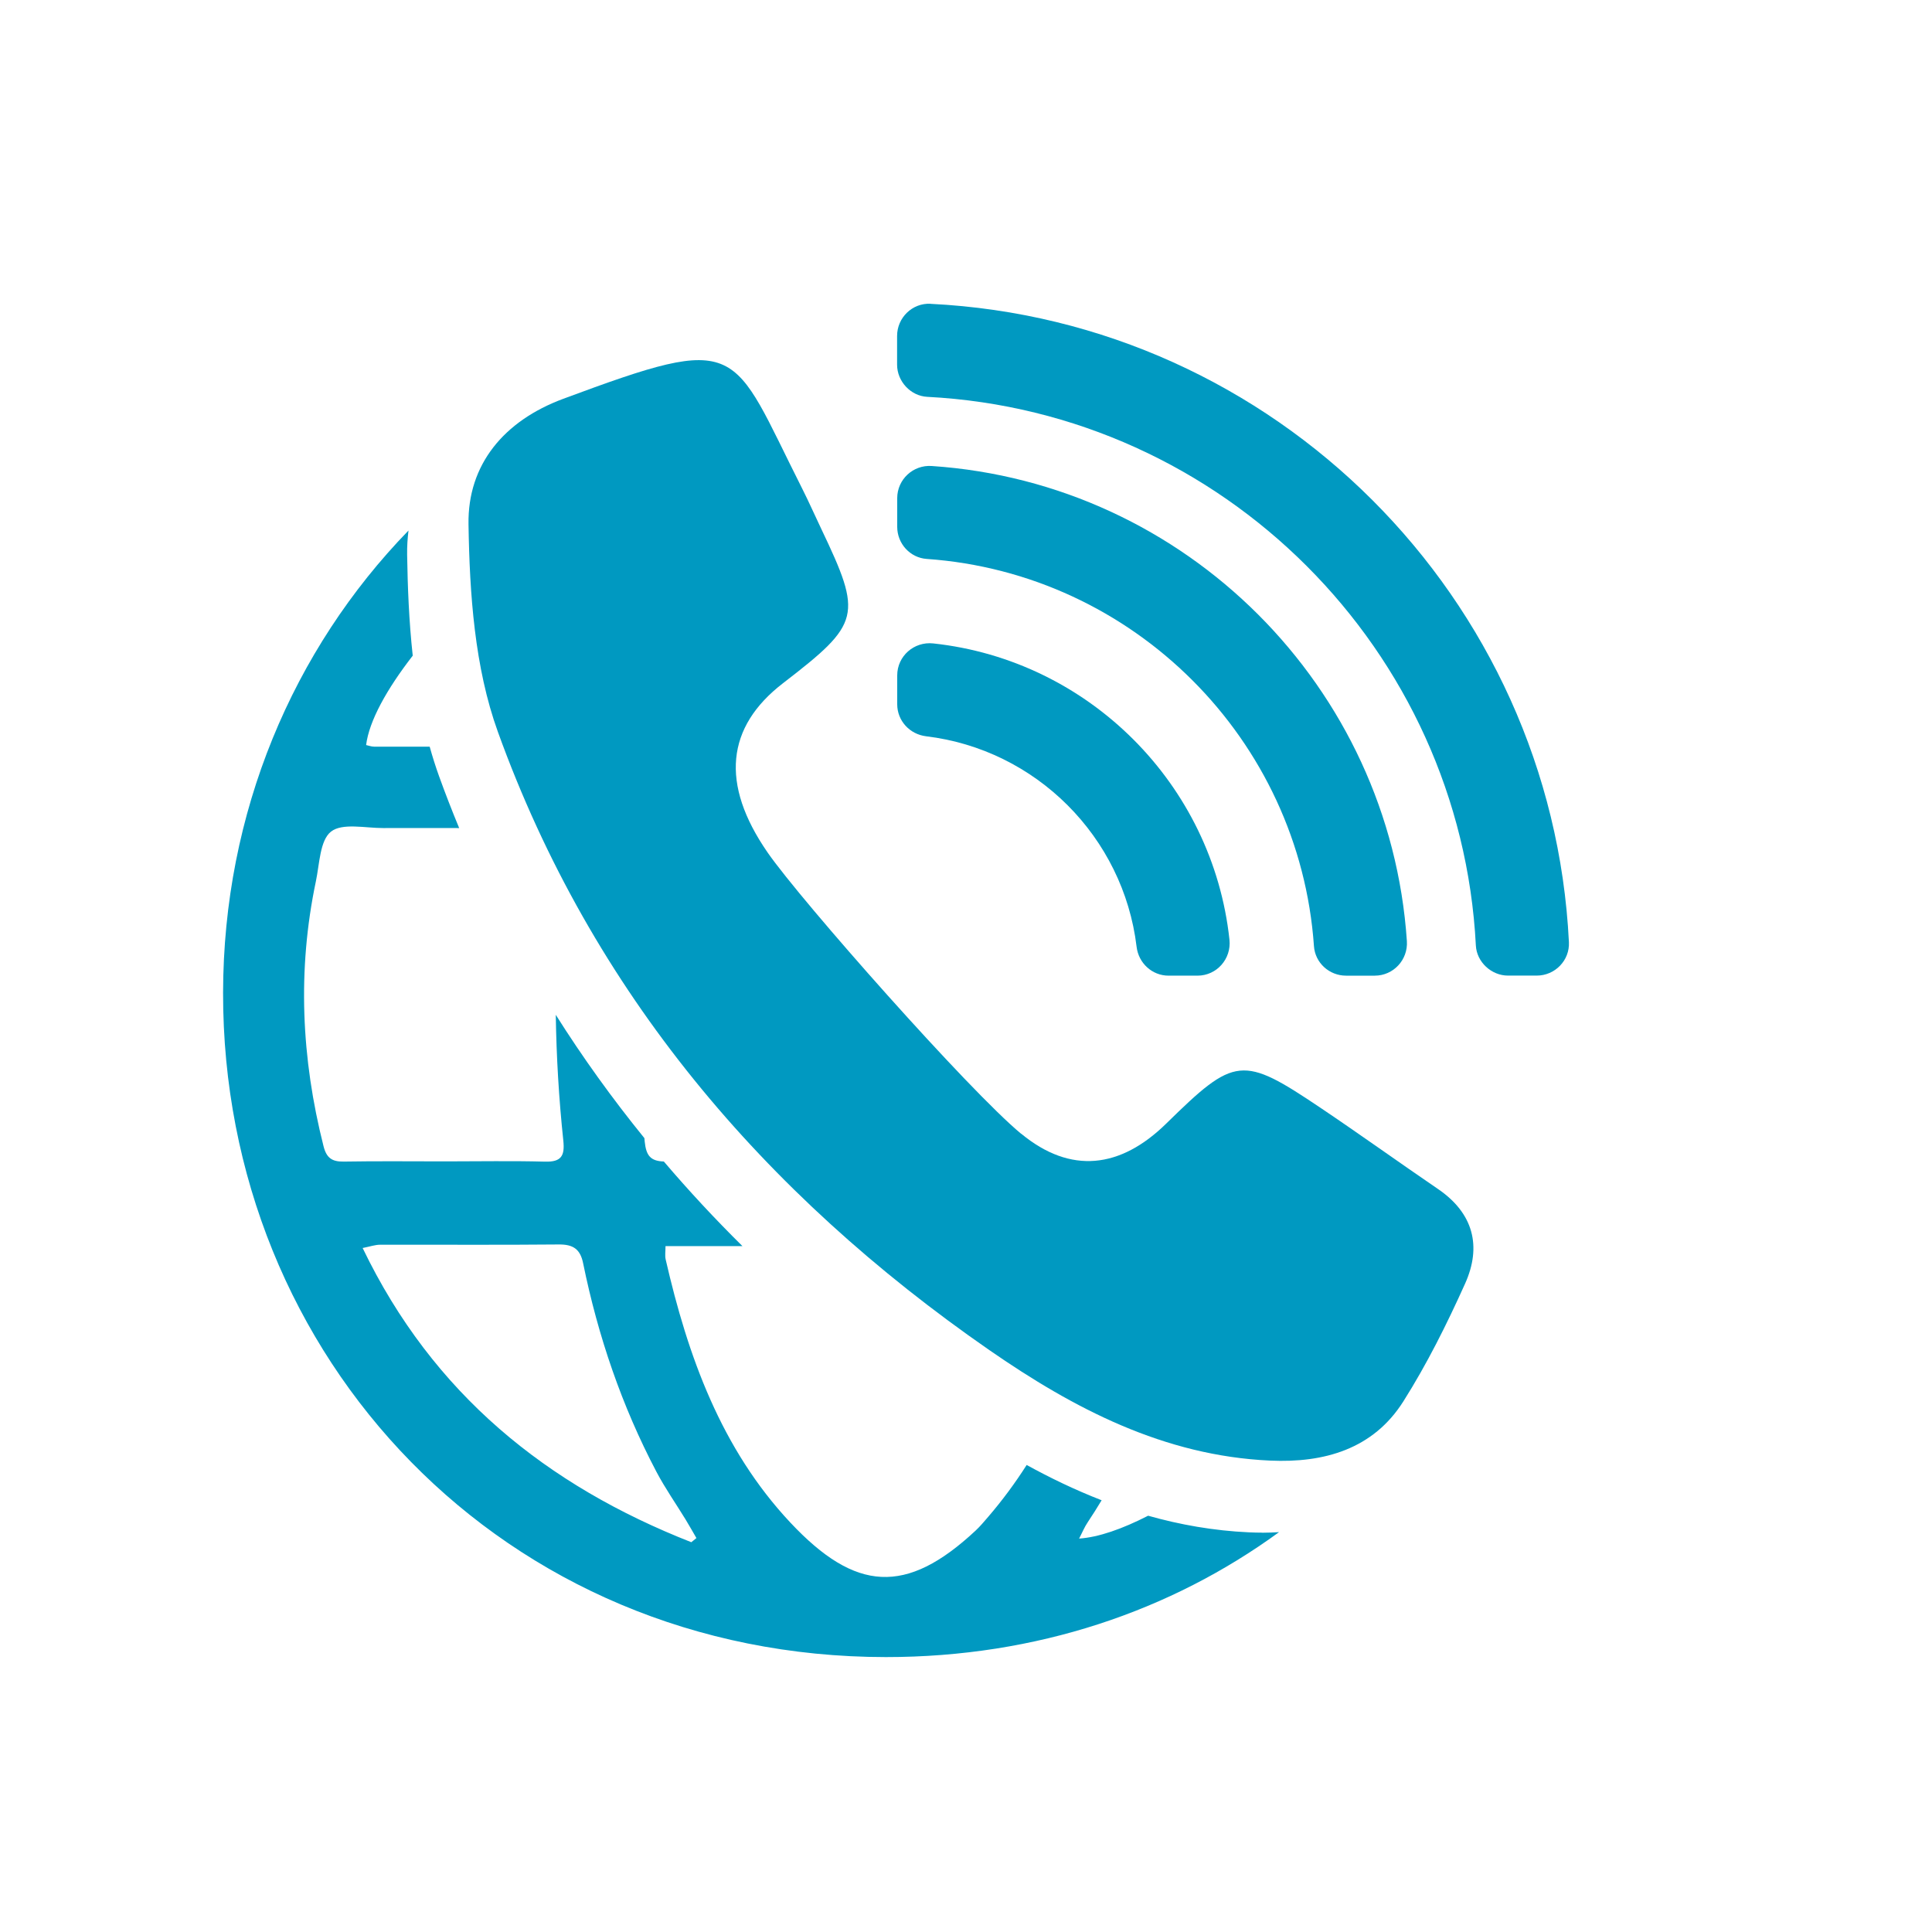 <svg xmlns="http://www.w3.org/2000/svg" id="_1_Color_-_2B96BD" data-name="1 Color - 2B96BD" viewBox="0 0 300 300"><defs><style>      .cls-1 {        fill: #0099c1;        stroke-width: 0px;      }    </style></defs><path class="cls-1" d="M158.57,176.04c7.68,6.34,15.41,5.4,22.52-1.57,10.68-10.48,11.8-10.62,23.97-2.44,6.13,4.12,12.12,8.43,18.22,12.59,5.52,3.76,6.83,8.91,4.21,14.72-2.82,6.26-5.91,12.47-9.58,18.27-4.71,7.44-12.33,9.57-20.69,9.19-16.46-.74-30.46-8.06-43.6-17.16-35.07-24.31-61.73-55.61-76.31-96-3.62-10.02-4.39-21.43-4.56-32.23-.15-9.28,5.51-16.07,14.7-19.48,28.06-10.43,25.93-8.2,37.13,13.97,1.03,2.04,1.95,4.14,2.94,6.21,6.44,13.52,6.16,14.66-5.94,23.98-8.8,6.78-9.77,15.62-2.39,26.28,5.24,7.56,31.32,37.03,39.37,43.68Z"></path><path class="cls-1" d="M144.91,99.91c24.16,2.6,43.4,21.85,46,46,.32,2.98-1.97,5.59-4.97,5.59h-4.48c-2.57,0-4.67-1.95-4.97-4.49-2.05-17.06-15.62-30.63-32.68-32.68-2.55-.31-4.49-2.41-4.49-4.97v-4.48c0-3,2.61-5.29,5.59-4.97Z"></path><path class="cls-1" d="M144.68,72.36c39.48,2.65,71.13,34.31,73.78,73.78.19,2.9-2.09,5.36-4.99,5.36h-4.46c-2.6,0-4.8-1.99-4.98-4.58-2.25-32.13-28-57.88-60.13-60.13-2.59-.18-4.58-2.38-4.58-4.98v-4.46c0-2.9,2.47-5.19,5.36-4.99Z"></path><path class="cls-1" d="M144.5,47.18c53.47,2.63,96.49,45.66,99.12,99.12.14,2.83-2.16,5.19-5,5.19h-4.46c-2.58,0-4.86-2.11-4.99-4.68-2.36-45.9-39.29-82.82-85.19-85.19-2.58-.13-4.68-2.41-4.68-4.99v-4.46c0-2.84,2.36-5.14,5.19-5Z"></path><path class="cls-1" d="M196.02,237.99c-.68,0-1.37-.02-2.08-.05-5.52-.25-10.74-1.19-15.66-2.58-4,2.05-7.7,3.35-10.72,3.55.5-.95.84-1.8,1.35-2.55.75-1.12,1.46-2.26,2.15-3.4-4.13-1.61-8.01-3.48-11.64-5.48-1.78,2.79-3.76,5.48-5.98,8.06-.63.73-1.25,1.48-1.96,2.14-10.78,10.05-18.65,9.51-28.75-1.25-10.75-11.46-15.92-25.83-19.37-40.88-.13-.59-.02-1.23-.02-2.05h11.95c-4.3-4.25-8.37-8.63-12.21-13.14-2.07-.08-2.74-.9-2.97-3.09-.02-.18-.03-.36-.05-.54-5-6.16-9.59-12.54-13.76-19.15.1,6.51.48,13.01,1.17,19.52.25,2.36-.29,3.35-2.84,3.28-5.15-.14-10.31-.04-15.47-.04-5.27,0-10.53-.06-15.79.03-1.82.03-2.67-.57-3.13-2.38-3.45-13.63-4.09-27.34-1.19-41.14.57-2.7.62-6.36,2.35-7.72,1.77-1.38,5.33-.54,8.1-.55,3.93-.02,7.87,0,11.8,0-1.1-2.66-2.15-5.35-3.13-8.07-.54-1.5-1.02-3.03-1.45-4.57-2.88,0-5.75,0-8.63,0-.41,0-.83-.16-1.24-.25.47-3.76,3.21-8.68,7.24-13.88-.59-5.39-.79-10.7-.87-15.64-.02-1.3.06-2.56.21-3.79-17.93,18.47-28.75,43.77-28.79,71.77-.09,56.71,43.56,103.13,102.92,103.16,23.46,0,44.32-7.2,61.05-19.4-.86.05-1.72.09-2.62.09ZM107.36,239.48c-22.43-8.81-40.13-23-51.05-45.69,1.17-.23,1.94-.51,2.72-.51,9.25-.02,18.49.05,27.74-.04,2.24-.02,3.34.73,3.78,2.93,2.31,11.31,6,22.15,11.38,32.37,1.35,2.56,3.02,4.94,4.53,7.41.58.95,1.12,1.92,1.68,2.88-.26.21-.52.43-.79.64Z"></path></svg>